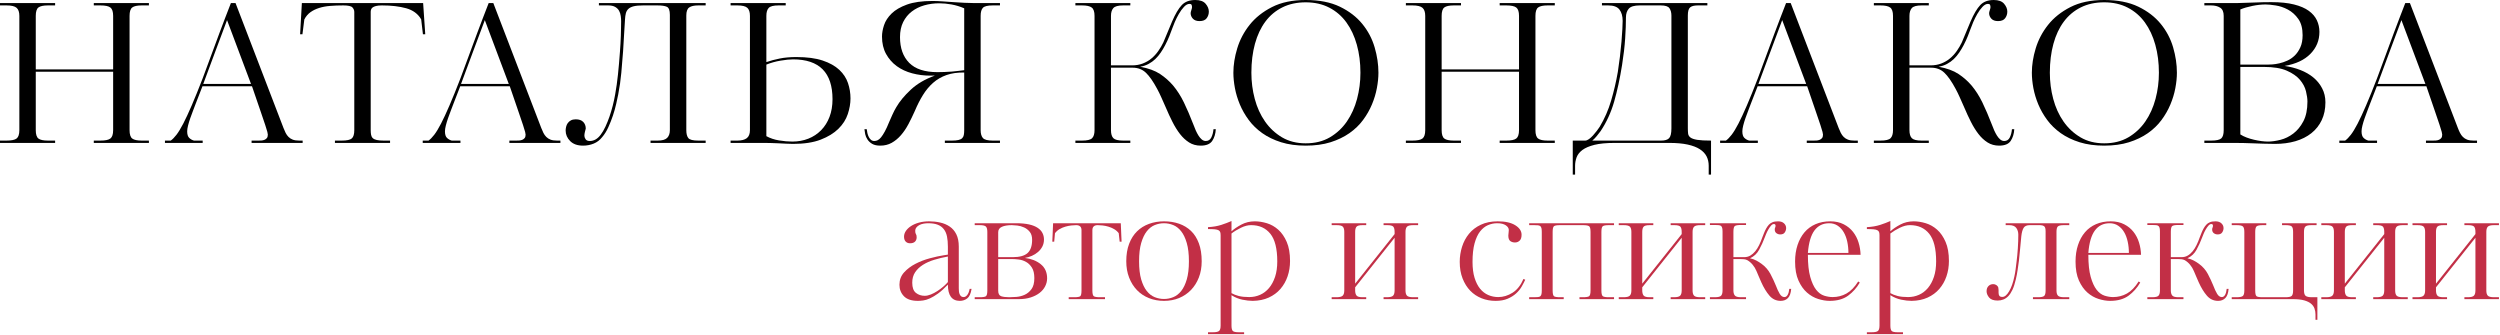 <?xml version="1.0" encoding="UTF-8"?> <svg xmlns="http://www.w3.org/2000/svg" width="1973" height="264" viewBox="0 0 1973 264" fill="none"><path d="M74.021 112.792V110.958H79.208C83.083 110.958 85.729 110.406 87.146 109.292C88.573 108.167 89.292 105.974 89.292 102.708V56.625H28.229V102.708C28.229 106.073 28.938 108.286 30.354 109.354C31.781 110.427 34.281 110.958 37.854 110.958H43.5V112.792H0V110.958H5.188C9.047 110.958 11.693 110.406 13.125 109.292C14.552 108.167 15.271 105.974 15.271 102.708V12.521C15.271 9.562 14.552 7.453 13.125 6.188C11.693 4.911 9.047 4.271 5.188 4.271H0V2.438H43.5V4.271H37.854C34.281 4.271 31.781 4.807 30.354 5.875C28.938 6.948 28.229 9.161 28.229 12.521V54.792H89.292V12.521C89.292 9.26 88.573 7.073 87.146 5.958C85.729 4.833 83.083 4.271 79.208 4.271H74.021V2.438H117.521V4.271H111.875C108.318 4.271 105.823 4.807 104.396 5.875C102.964 6.948 102.25 9.161 102.25 12.521V102.708C102.25 106.073 102.964 108.286 104.396 109.354C105.823 110.427 108.318 110.958 111.875 110.958H117.521V112.792H74.021Z" fill="black"></path><path d="M198.556 112.792V110.958H203.889C204.608 110.958 205.4 110.938 206.264 110.896C207.124 110.844 207.936 110.661 208.702 110.354C209.462 110.052 210.098 109.594 210.598 108.979C211.108 108.37 211.369 107.453 211.369 106.229C211.369 105.828 211.244 105.12 210.994 104.104C210.744 103.078 210.181 101.245 209.306 98.604C208.442 95.953 207.171 92.208 205.494 87.375C203.827 82.542 201.619 76.104 198.869 68.062H159.785L154.452 81.812C153.837 83.438 153.15 85.245 152.389 87.229C151.624 89.219 150.879 91.229 150.16 93.271C149.452 95.302 148.869 97.229 148.41 99.062C147.952 100.896 147.723 102.417 147.723 103.625C147.723 106.073 148.254 107.807 149.327 108.833C150.395 109.849 151.645 110.557 153.077 110.958H159.952V112.792H130.181V110.958H134.764C136.181 109.948 137.671 108.427 139.244 106.396C140.827 104.354 142.608 101.427 144.598 97.604C146.582 93.787 148.817 88.979 151.306 83.188C153.806 77.385 156.686 70.26 159.952 61.812L173.223 25.958C174.639 22.292 176.082 18.474 177.556 14.5C179.041 10.531 180.598 6.51 182.223 2.438H185.889L223.744 101.042C224.244 102.365 224.796 103.635 225.41 104.854C226.02 106.078 226.785 107.146 227.702 108.063C228.619 108.979 229.733 109.698 231.056 110.208C232.389 110.708 234.067 110.958 236.098 110.958H238.848V112.792H198.556ZM179.181 15.875C175.916 24.531 172.785 32.906 169.785 41C166.785 49.083 163.66 57.5 160.41 66.25H198.098L179.181 15.875Z" fill="black"></path><path d="M333.938 2.438L335.604 27.021H333.771L332.396 15.271C329.854 10.896 325.886 7.974 320.5 6.5C315.11 5.016 308.75 4.271 301.417 4.271C299.485 4.271 297.927 4.427 296.75 4.729C295.584 5.036 294.693 5.417 294.084 5.875C293.485 6.333 293.084 6.87 292.875 7.479C292.667 8.094 292.563 8.703 292.563 9.312V102.708C292.563 104.141 292.667 105.391 292.875 106.458C293.084 107.531 293.542 108.396 294.25 109.063C294.959 109.719 296 110.198 297.375 110.5C298.75 110.807 300.552 110.958 302.792 110.958H307.834V112.792H264.334V110.958H269.667C273.735 110.958 276.407 110.375 277.688 109.208C278.964 108.042 279.604 105.875 279.604 102.708V9.458C279.604 8.141 279.115 6.948 278.146 5.875C277.172 4.807 274.756 4.271 270.896 4.271C267.131 4.271 263.672 4.406 260.521 4.667C257.365 4.917 254.49 5.453 251.896 6.271C249.297 7.078 247.006 8.198 245.021 9.625C243.032 11.042 241.427 12.927 240.209 15.271V15.104L238.688 27.021H236.854L238.229 2.438H333.938Z" fill="black"></path><path d="M401.994 112.792V110.958H407.327C408.046 110.958 408.837 110.938 409.702 110.896C410.561 110.844 411.374 110.661 412.139 110.354C412.9 110.052 413.535 109.594 414.035 108.979C414.546 108.37 414.806 107.453 414.806 106.229C414.806 105.828 414.681 105.12 414.431 104.104C414.181 103.078 413.619 101.245 412.744 98.604C411.879 95.953 410.608 92.208 408.931 87.375C407.264 82.542 405.056 76.104 402.306 68.062H363.223L357.889 81.812C357.275 83.438 356.587 85.245 355.827 87.229C355.061 89.219 354.317 91.229 353.598 93.271C352.889 95.302 352.306 97.229 351.848 99.062C351.389 100.896 351.16 102.417 351.16 103.625C351.16 106.073 351.692 107.807 352.764 108.833C353.832 109.849 355.082 110.557 356.514 110.958H363.389V112.792H333.619V110.958H338.202C339.619 109.948 341.108 108.427 342.681 106.396C344.264 104.354 346.046 101.427 348.035 97.604C350.02 93.787 352.254 88.979 354.744 83.188C357.244 77.385 360.124 70.26 363.389 61.812L376.66 25.958C378.077 22.292 379.52 18.474 380.994 14.5C382.478 10.531 384.035 6.51 385.66 2.438H389.327L427.181 101.042C427.681 102.365 428.233 103.635 428.848 104.854C429.457 106.078 430.223 107.146 431.139 108.063C432.056 108.979 433.171 109.698 434.494 110.208C435.827 110.708 437.504 110.958 439.535 110.958H442.285V112.792H401.994ZM382.619 15.875C379.353 24.531 376.223 32.906 373.223 41C370.223 49.083 367.098 57.5 363.848 66.25H401.535L382.619 15.875Z" fill="black"></path><path d="M513.408 112.792V110.958H519.054C522.606 110.958 525.095 110.25 526.512 108.833C527.939 107.406 528.658 105.365 528.658 102.708V11.75C528.658 8.198 527.866 6.062 526.283 5.354C524.71 4.635 522.199 4.271 518.741 4.271H507.595C504.439 4.271 501.949 4.5 500.116 4.958C498.293 5.417 496.897 6.104 495.929 7.021C494.955 7.938 494.288 9.083 493.929 10.458C493.58 11.833 493.356 13.438 493.262 15.271C492.955 19.537 492.699 23.729 492.491 27.854C492.293 31.979 492.043 36.177 491.741 40.438C491.324 46.146 490.856 51.802 490.345 57.396C489.845 62.995 489.033 68.688 487.908 74.479C487.501 76.521 486.97 79.021 486.304 81.979C485.647 84.927 484.788 88 483.72 91.208C482.647 94.406 481.429 97.5 480.054 100.5C478.679 103.5 477.074 106.073 475.241 108.208C473.408 110.557 471.168 112.266 468.533 113.333C465.892 114.401 463.095 114.938 460.137 114.938C455.762 114.938 452.376 113.74 449.991 111.354C447.606 108.953 446.408 106.177 446.408 103.021C446.408 102.104 446.533 101.115 446.783 100.042C447.033 98.974 447.465 98.01 448.074 97.146C448.684 96.287 449.496 95.578 450.512 95.021C451.538 94.453 452.814 94.167 454.345 94.167C456.981 94.167 458.96 94.854 460.283 96.229C461.616 97.604 462.283 99.365 462.283 101.5C462.074 102.307 461.835 103.224 461.574 104.25C461.324 105.266 461.199 106.229 461.199 107.146C461.199 107.969 461.501 108.865 462.116 109.833C462.725 110.792 463.845 111.271 465.47 111.271C468.731 111.271 471.585 109.641 474.033 106.375C475.35 104.656 476.595 102.552 477.762 100.063C478.929 97.562 479.996 94.917 480.97 92.125C481.939 89.323 482.809 86.417 483.574 83.417C484.335 80.417 484.97 77.49 485.47 74.625C486.387 69.542 487.121 64.333 487.679 59C488.246 53.656 488.783 47.521 489.283 40.604C489.392 38.771 489.522 36.786 489.679 34.646C489.83 32.51 489.929 30.375 489.97 28.25C490.022 26.115 490.074 24.031 490.116 22C490.168 19.958 490.199 18.177 490.199 16.646C490.199 15.427 490.095 14.078 489.887 12.604C489.689 11.12 489.262 9.766 488.595 8.542C487.939 7.323 486.929 6.307 485.554 5.5C484.179 4.682 482.314 4.271 479.97 4.271H472.658V2.438H556.908V4.271H551.095C547.845 4.271 545.455 4.807 543.929 5.875C542.397 6.948 541.637 9.057 541.637 12.208V102.708C541.637 105.573 542.168 107.661 543.241 108.979C544.309 110.302 546.929 110.958 551.095 110.958H556.908V112.792H513.408Z" fill="black"></path><path d="M604.814 49C608.074 47.875 611.611 46.932 615.418 46.167C619.236 45.406 623.59 45.021 628.48 45.021C636.824 45.021 643.741 45.938 649.23 47.771C654.73 49.604 659.105 52.052 662.355 55.104C665.616 58.161 667.907 61.646 669.23 65.562C670.548 69.479 671.209 73.521 671.209 77.688C671.209 81.662 670.491 85.787 669.064 90.062C667.647 94.328 665.178 98.188 661.668 101.646C658.152 105.104 653.491 107.958 647.689 110.208C641.897 112.448 634.626 113.563 625.876 113.563C624.251 113.563 622.418 113.505 620.376 113.396C618.345 113.297 616.262 113.193 614.126 113.083C611.986 112.984 609.897 112.906 607.855 112.854C605.824 112.813 604.001 112.792 602.376 112.792H576.584V110.958H581.918C585.178 110.958 587.652 110.328 589.334 109.063C591.012 107.786 591.855 105.667 591.855 102.708V12.521C591.855 9.562 591.168 7.453 589.793 6.188C588.418 4.911 585.793 4.271 581.918 4.271H576.584V2.438H620.084V4.271H614.439C610.465 4.271 607.866 4.938 606.647 6.271C605.423 7.594 604.814 9.677 604.814 12.521V49ZM657.022 78.292C657.022 57.333 646.637 46.854 625.876 46.854C623.236 46.854 619.959 47.188 616.043 47.854C612.126 48.51 608.381 49.552 604.814 50.979V107.458C607.772 109.083 611.105 110.203 614.814 110.813C618.532 111.427 622.022 111.729 625.272 111.729C629.855 111.729 634.074 110.969 637.939 109.438C641.798 107.911 645.152 105.698 648.001 102.792C650.861 99.891 653.074 96.385 654.647 92.271C656.23 88.146 657.022 83.49 657.022 78.292Z" fill="black"></path><path d="M745.681 112.792V110.959H751.181C753.317 110.959 755.046 110.808 756.369 110.501C757.687 110.199 758.681 109.719 759.348 109.063C760.015 108.396 760.442 107.558 760.64 106.542C760.848 105.516 760.952 104.24 760.952 102.709V57.23C755.66 57.136 750.999 57.803 746.973 59.23C742.957 60.647 739.421 62.704 736.369 65.397C733.327 68.094 730.66 71.303 728.369 75.022C726.077 78.73 723.963 82.876 722.035 87.459C720.41 91.126 718.702 94.641 716.91 98.001C715.129 101.35 713.145 104.271 710.952 106.771C708.77 109.261 706.353 111.245 703.702 112.73C701.062 114.199 698.062 114.938 694.702 114.938C692.062 114.938 689.952 114.48 688.369 113.563C686.796 112.646 685.556 111.501 684.64 110.126C683.723 108.751 683.108 107.329 682.806 105.855C682.499 104.37 682.296 103.074 682.202 101.959H684.035C684.129 102.975 684.306 104.016 684.556 105.084C684.806 106.157 685.16 107.146 685.619 108.063C686.077 108.98 686.66 109.745 687.369 110.355C688.088 110.969 688.957 111.271 689.973 111.271C690.89 111.271 691.775 111.074 692.64 110.667C693.515 110.251 694.41 109.49 695.327 108.376C696.244 107.251 697.228 105.725 698.285 103.792C699.353 101.865 700.499 99.37 701.723 96.313C702.442 94.688 703.285 92.787 704.244 90.605C705.213 88.412 706.254 86.397 707.369 84.563C710.02 79.98 713.838 75.376 718.827 70.751C723.812 66.115 730.119 62.428 737.744 59.688H734.244C729.254 59.688 724.473 59.079 719.89 57.855C715.306 56.636 711.254 54.751 707.744 52.209C704.244 49.657 701.421 46.449 699.285 42.584C697.145 38.725 696.077 34.147 696.077 28.855C696.077 26.105 696.608 23.105 697.681 19.855C698.749 16.594 700.733 13.537 703.64 10.688C706.541 7.844 710.582 5.48 715.765 3.605C720.957 1.719 727.671 0.771 735.91 0.771C738.353 0.771 740.999 0.876 743.848 1.084C746.692 1.282 749.588 1.48 752.535 1.688C755.494 1.886 758.395 2.058 761.244 2.209C764.103 2.365 766.749 2.438 769.181 2.438H789.181V4.271H783.535C779.463 4.271 776.848 4.912 775.681 6.188C774.515 7.454 773.931 9.563 773.931 12.521V102.709C773.931 105.459 774.515 107.521 775.681 108.896C776.848 110.271 779.463 110.959 783.535 110.959H789.181V112.792H745.681ZM760.952 6.563C757.687 5.146 754.353 4.136 750.952 3.521C747.546 2.912 744.317 2.605 741.265 2.605C737.082 2.605 733.14 3.141 729.431 4.209C725.723 5.266 722.437 6.891 719.577 9.084C716.728 11.266 714.463 14.037 712.785 17.396C711.119 20.761 710.285 24.73 710.285 29.313C710.285 37.954 712.702 44.719 717.535 49.605C722.369 54.495 729.817 56.938 739.89 56.938C743.348 56.938 747.16 56.787 751.327 56.48C752.963 56.272 754.671 56.094 756.452 55.938C758.228 55.787 759.728 55.605 760.952 55.397V6.563Z" fill="black"></path><path d="M919.512 35.708C918.497 37.656 917.351 39.573 916.075 41.458C914.809 43.333 913.387 45.036 911.804 46.562C910.231 48.078 908.455 49.37 906.471 50.438C904.481 51.51 902.267 52.25 899.825 52.667C906.335 53.875 911.554 55.781 915.471 58.375C919.387 60.974 922.825 64 925.783 67.458C929.033 71.333 931.877 75.792 934.325 80.833C936.767 85.865 939.309 91.787 941.95 98.604C942.46 100.021 943.043 101.474 943.7 102.958C944.366 104.432 945.08 105.781 945.846 107C946.606 108.224 947.471 109.245 948.429 110.063C949.398 110.87 950.45 111.271 951.575 111.271C953.601 111.271 955.075 110.333 955.991 108.458C956.908 106.573 957.471 104.406 957.679 101.958H959.512C959.304 105.625 958.356 108.708 956.679 111.208C954.997 113.693 951.971 114.938 947.596 114.938C944.137 114.938 941.08 114.094 938.429 112.417C935.788 110.74 933.398 108.521 931.262 105.771C929.137 103.021 927.158 99.844 925.325 96.229C923.491 92.62 921.762 88.885 920.137 85.021C918.705 81.76 917.476 78.99 916.45 76.708C915.434 74.417 914.372 72.25 913.262 70.208C910.106 64.307 907.127 60.036 904.325 57.396C901.533 54.745 898.043 53.417 893.866 53.417H876.783V102.708C876.783 105.667 877.413 107.786 878.679 109.063C879.955 110.328 882.533 110.958 886.408 110.958H892.054V112.792H848.7V110.958H853.887C857.955 110.958 860.622 110.328 861.887 109.063C863.163 107.786 863.804 105.667 863.804 102.708V12.521C863.804 9.26 863.064 7.073 861.596 5.958C860.122 4.833 857.554 4.271 853.887 4.271H848.7V2.438H892.054V4.271H886.408C882.434 4.271 879.835 4.99 878.616 6.417C877.392 7.833 876.783 9.87 876.783 12.521V51.583H893.575C896.517 51.583 899.262 51.104 901.804 50.146C904.356 49.177 906.648 47.849 908.679 46.167C910.721 44.49 912.523 42.531 914.096 40.292C915.679 38.057 917.023 35.766 918.137 33.417L925.012 16.938C927.554 11.037 930.096 6.74 932.637 4.042C935.179 1.349 938.741 0 943.325 0C947.085 0 949.809 0.995 951.491 2.979C953.168 4.969 954.012 7.031 954.012 9.167C954.012 11.099 953.45 12.828 952.325 14.354C951.21 15.885 949.33 16.646 946.679 16.646C944.346 16.646 942.585 16.01 941.408 14.729C940.241 13.453 939.658 12 939.658 10.375C939.658 9.875 939.835 9.094 940.2 8.021C940.559 6.953 940.741 6.161 940.741 5.646C940.741 4.844 940.606 4.208 940.346 3.75C940.096 3.292 939.559 3.062 938.741 3.062C937.325 3.062 935.872 3.854 934.387 5.438C932.913 7.01 931.564 8.865 930.346 11C929.122 13.125 928.054 15.26 927.137 17.396C926.231 19.537 925.575 21.219 925.158 22.438C924.543 24.177 923.783 26.188 922.866 28.479C921.96 30.76 920.846 33.167 919.512 35.708Z" fill="black"></path><path d="M1087.86 57.396C1087.86 61.161 1087.45 65.203 1086.63 69.521C1085.83 73.844 1084.53 78.141 1082.74 82.417C1080.96 86.698 1078.62 90.792 1075.72 94.708C1072.83 98.625 1069.24 102.083 1064.97 105.083C1060.68 108.083 1055.7 110.479 1050.01 112.271C1044.31 114.047 1037.8 114.938 1030.47 114.938C1023.24 114.938 1016.78 114.047 1011.09 112.271C1005.39 110.479 1000.43 108.083 996.195 105.083C991.971 102.083 988.408 98.625 985.507 94.708C982.617 90.792 980.278 86.698 978.486 82.417C976.705 78.141 975.408 73.844 974.591 69.521C973.783 65.203 973.382 61.161 973.382 57.396C973.382 51.286 974.393 44.875 976.424 38.167C978.466 31.448 981.721 25.266 986.195 19.625C990.679 13.974 996.559 9.292 1003.84 5.583C1011.12 1.865 1019.99 0 1030.47 0C1041.14 0 1050.12 1.76 1057.4 5.271C1064.68 8.786 1070.58 13.312 1075.11 18.854C1079.64 24.396 1082.89 30.578 1084.88 37.396C1086.87 44.219 1087.86 50.885 1087.86 57.396ZM1073.65 57.396C1073.65 49.453 1072.71 42.099 1070.82 35.333C1068.94 28.573 1066.2 22.698 1062.59 17.708C1058.98 12.724 1054.48 8.833 1049.09 6.042C1043.7 3.24 1037.49 1.833 1030.47 1.833C1023.55 1.833 1017.41 3.161 1012.07 5.812C1006.74 8.453 1002.26 12.188 998.653 17.021C995.039 21.854 992.289 27.708 990.403 34.583C988.528 41.448 987.591 49.052 987.591 57.396C987.591 64.51 988.476 71.396 990.257 78.062C992.033 84.729 994.726 90.662 998.341 95.854C1001.95 101.036 1006.42 105.208 1011.76 108.375C1017.1 111.531 1023.34 113.104 1030.47 113.104C1037.8 113.104 1044.16 111.531 1049.55 108.375C1054.93 105.208 1059.41 101.036 1062.97 95.854C1066.53 90.662 1069.21 84.729 1070.99 78.062C1072.76 71.396 1073.65 64.51 1073.65 57.396Z" fill="black"></path><path d="M1183.54 112.792V110.958H1188.73C1192.6 110.958 1195.25 110.406 1196.67 109.292C1198.09 108.167 1198.81 105.974 1198.81 102.708V56.625H1137.75V102.708C1137.75 106.073 1138.46 108.286 1139.88 109.354C1141.3 110.427 1143.8 110.958 1147.38 110.958H1153.02V112.792H1109.52V110.958H1114.71C1118.57 110.958 1121.21 110.406 1122.65 109.292C1124.07 108.167 1124.79 105.974 1124.79 102.708V12.521C1124.79 9.562 1124.07 7.453 1122.65 6.188C1121.21 4.911 1118.57 4.271 1114.71 4.271H1109.52V2.438H1153.02V4.271H1147.38C1143.8 4.271 1141.3 4.807 1139.88 5.875C1138.46 6.948 1137.75 9.161 1137.75 12.521V54.792H1198.81V12.521C1198.81 9.26 1198.09 7.073 1196.67 5.958C1195.25 4.833 1192.6 4.271 1188.73 4.271H1183.54V2.438H1227.04V4.271H1221.4C1217.84 4.271 1215.34 4.807 1213.92 5.875C1212.48 6.948 1211.77 9.161 1211.77 12.521V102.708C1211.77 106.073 1212.48 108.286 1213.92 109.354C1215.34 110.427 1217.84 110.958 1221.4 110.958H1227.04V112.792H1183.54Z" fill="black"></path><path d="M1348.51 137.813V130.792C1348.51 128.052 1347.95 125.589 1346.83 123.396C1345.71 121.214 1343.94 119.333 1341.49 117.75C1339.06 116.177 1335.86 114.958 1331.89 114.083C1327.92 113.219 1323.08 112.792 1317.39 112.792H1274.35C1267.73 112.792 1262.39 113.297 1258.33 114.313C1254.25 115.339 1251.1 116.688 1248.85 118.354C1246.61 120.031 1245.08 121.964 1244.26 124.146C1243.46 126.339 1243.06 128.552 1243.06 130.792V137.813H1241.22V110.958H1250.99C1251.91 110.958 1252.9 110.578 1253.97 109.813C1255.04 109.052 1256.11 108.083 1257.18 106.917C1258.25 105.75 1259.24 104.557 1260.16 103.333C1261.08 102.115 1261.84 101.042 1262.45 100.125C1266.31 93.708 1269.33 86.792 1271.51 79.375C1273.71 71.948 1275.46 64.412 1276.79 56.771C1277.39 52.911 1277.95 48.896 1278.45 44.729C1278.96 40.552 1279.37 36.604 1279.68 32.896C1279.98 29.177 1280.21 25.87 1280.37 22.979C1280.52 20.078 1280.6 17.912 1280.6 16.479C1280.6 12.719 1279.75 9.745 1278.08 7.562C1276.41 5.37 1273.44 4.271 1269.16 4.271H1264.26V2.438H1347.45V4.271H1339.97C1337.12 4.271 1335.09 4.786 1333.87 5.812C1332.64 6.828 1332.04 8.958 1332.04 12.208V101.188C1332.04 102.813 1332.11 104.24 1332.26 105.458C1332.42 106.682 1333.02 107.703 1334.1 108.521C1335.17 109.328 1336.94 109.938 1339.43 110.354C1341.93 110.76 1345.57 110.958 1350.35 110.958V137.813H1348.51ZM1319.08 12.354C1319.08 9.927 1318.56 7.974 1317.54 6.5C1316.52 5.016 1314.23 4.271 1310.68 4.271H1294.18C1289.81 4.271 1286.88 5.141 1285.41 6.875C1283.94 8.599 1283.2 10.885 1283.2 13.729C1283.2 18.521 1282.99 24.073 1282.58 30.375C1282.17 36.682 1281.36 43.656 1280.14 51.292C1278.42 62.073 1276.33 71.708 1273.89 80.208C1271.44 88.708 1267.88 96.469 1263.2 103.479C1262.39 104.604 1261.38 105.906 1260.16 107.375C1258.94 108.849 1257.76 110.042 1256.64 110.958H1310.97C1313.93 110.958 1316.02 110.328 1317.24 109.063C1318.46 107.786 1319.08 105.219 1319.08 101.354V12.354Z" fill="black"></path><path d="M1425.9 112.792V110.958H1431.23C1431.95 110.958 1432.74 110.938 1433.61 110.896C1434.46 110.844 1435.28 110.661 1436.04 110.354C1436.8 110.052 1437.44 109.594 1437.94 108.979C1438.45 108.37 1438.71 107.453 1438.71 106.229C1438.71 105.828 1438.58 105.12 1438.33 104.104C1438.08 103.078 1437.52 101.245 1436.65 98.604C1435.78 95.953 1434.51 92.208 1432.83 87.375C1431.17 82.542 1428.96 76.104 1426.21 68.062H1387.13L1381.79 81.812C1381.18 83.438 1380.49 85.245 1379.73 87.229C1378.96 89.219 1378.22 91.229 1377.5 93.271C1376.79 95.302 1376.21 97.229 1375.75 99.062C1375.29 100.896 1375.06 102.417 1375.06 103.625C1375.06 106.073 1375.59 107.807 1376.67 108.833C1377.74 109.849 1378.99 110.557 1380.42 110.958H1387.29V112.792H1357.52V110.958H1362.11C1363.52 109.948 1365.01 108.427 1366.58 106.396C1368.17 104.354 1369.95 101.427 1371.94 97.604C1373.92 93.787 1376.16 88.979 1378.65 83.188C1381.15 77.385 1384.03 70.26 1387.29 61.812L1400.56 25.958C1401.98 22.292 1403.42 18.474 1404.9 14.5C1406.38 10.531 1407.94 6.51 1409.56 2.438H1413.23L1451.08 101.042C1451.58 102.365 1452.14 103.635 1452.75 104.854C1453.36 106.078 1454.13 107.146 1455.04 108.063C1455.96 108.979 1457.07 109.698 1458.4 110.208C1459.73 110.708 1461.41 110.958 1463.44 110.958H1466.19V112.792H1425.9ZM1406.52 15.875C1403.26 24.531 1400.13 32.906 1397.13 41C1394.13 49.083 1391 57.5 1387.75 66.25H1425.44L1406.52 15.875Z" fill="black"></path><path d="M1549.67 35.708C1548.65 37.656 1547.5 39.573 1546.23 41.458C1544.96 43.333 1543.54 45.036 1541.96 46.562C1540.38 48.078 1538.61 49.37 1536.62 50.438C1534.63 51.51 1532.42 52.25 1529.98 52.667C1536.49 53.875 1541.71 55.781 1545.62 58.375C1549.54 60.974 1552.98 64 1555.94 67.458C1559.19 71.333 1562.03 75.792 1564.48 80.833C1566.92 85.865 1569.46 91.787 1572.1 98.604C1572.61 100.021 1573.2 101.474 1573.85 102.958C1574.52 104.432 1575.23 105.781 1576 107C1576.76 108.224 1577.62 109.245 1578.58 110.063C1579.55 110.87 1580.6 111.271 1581.73 111.271C1583.75 111.271 1585.23 110.333 1586.14 108.458C1587.06 106.573 1587.62 104.406 1587.83 101.958H1589.67C1589.46 105.625 1588.51 108.708 1586.83 111.208C1585.15 113.693 1582.12 114.938 1577.75 114.938C1574.29 114.938 1571.23 114.094 1568.58 112.417C1565.94 110.74 1563.55 108.521 1561.42 105.771C1559.29 103.021 1557.31 99.844 1555.48 96.229C1553.64 92.62 1551.92 88.885 1550.29 85.021C1548.86 81.76 1547.63 78.99 1546.6 76.708C1545.59 74.417 1544.52 72.25 1543.42 70.208C1540.26 64.307 1537.28 60.036 1534.48 57.396C1531.69 54.745 1528.2 53.417 1524.02 53.417H1506.94V102.708C1506.94 105.667 1507.57 107.786 1508.83 109.063C1510.11 110.328 1512.69 110.958 1516.56 110.958H1522.21V112.792H1478.85V110.958H1484.04C1488.11 110.958 1490.77 110.328 1492.04 109.063C1493.32 107.786 1493.96 105.667 1493.96 102.708V12.521C1493.96 9.26 1493.22 7.073 1491.75 5.958C1490.27 4.833 1487.71 4.271 1484.04 4.271H1478.85V2.438H1522.21V4.271H1516.56C1512.59 4.271 1509.99 4.99 1508.77 6.417C1507.55 7.833 1506.94 9.87 1506.94 12.521V51.583H1523.73C1526.67 51.583 1529.42 51.104 1531.96 50.146C1534.51 49.177 1536.8 47.849 1538.83 46.167C1540.87 44.49 1542.68 42.531 1544.25 40.292C1545.83 38.057 1547.18 35.766 1548.29 33.417L1555.17 16.938C1557.71 11.037 1560.25 6.74 1562.79 4.042C1565.33 1.349 1568.89 0 1573.48 0C1577.24 0 1579.96 0.995 1581.64 2.979C1583.32 4.969 1584.17 7.031 1584.17 9.167C1584.17 11.099 1583.6 12.828 1582.48 14.354C1581.36 15.885 1579.48 16.646 1576.83 16.646C1574.5 16.646 1572.74 16.01 1571.56 14.729C1570.39 13.453 1569.81 12 1569.81 10.375C1569.81 9.875 1569.99 9.094 1570.35 8.021C1570.71 6.953 1570.89 6.161 1570.89 5.646C1570.89 4.844 1570.76 4.208 1570.5 3.75C1570.25 3.292 1569.71 3.062 1568.89 3.062C1567.48 3.062 1566.02 3.854 1564.54 5.438C1563.07 7.01 1561.72 8.865 1560.5 11C1559.27 13.125 1558.21 15.26 1557.29 17.396C1556.38 19.537 1555.73 21.219 1555.31 22.438C1554.7 24.177 1553.94 26.188 1553.02 28.479C1552.11 30.76 1551 33.167 1549.67 35.708Z" fill="black"></path><path d="M1718.01 57.396C1718.01 61.161 1717.6 65.203 1716.79 69.521C1715.98 73.844 1714.68 78.141 1712.89 82.417C1711.11 86.698 1708.77 90.792 1705.87 94.708C1702.98 98.625 1699.39 102.083 1695.12 105.083C1690.84 108.083 1685.85 110.479 1680.16 112.271C1674.46 114.047 1667.95 114.938 1660.62 114.938C1653.39 114.938 1646.94 114.047 1641.24 112.271C1635.55 110.479 1630.58 108.083 1626.35 105.083C1622.12 102.083 1618.56 98.625 1615.66 94.708C1612.77 90.792 1610.43 86.698 1608.64 82.417C1606.86 78.141 1605.56 73.844 1604.74 69.521C1603.94 65.203 1603.54 61.161 1603.54 57.396C1603.54 51.286 1604.55 44.875 1606.58 38.167C1608.62 31.448 1611.87 25.266 1616.35 19.625C1620.83 13.974 1626.71 9.292 1633.99 5.583C1641.27 1.865 1650.14 0 1660.62 0C1671.3 0 1680.27 1.76 1687.56 5.271C1694.83 8.786 1700.73 13.312 1705.26 18.854C1709.79 24.396 1713.05 30.578 1715.04 37.396C1717.02 44.219 1718.01 50.885 1718.01 57.396ZM1703.81 57.396C1703.81 49.453 1702.86 42.099 1700.97 35.333C1699.1 28.573 1696.35 22.698 1692.74 17.708C1689.13 12.724 1684.63 8.833 1679.24 6.042C1673.85 3.24 1667.64 1.833 1660.62 1.833C1653.7 1.833 1647.57 3.161 1642.22 5.812C1636.89 8.453 1632.42 12.188 1628.81 17.021C1625.19 21.854 1622.44 27.708 1620.56 34.583C1618.68 41.448 1617.74 49.052 1617.74 57.396C1617.74 64.51 1618.63 71.396 1620.41 78.062C1622.19 84.729 1624.88 90.662 1628.49 95.854C1632.1 101.036 1636.58 105.208 1641.91 108.375C1647.25 111.531 1653.49 113.104 1660.62 113.104C1667.95 113.104 1674.31 111.531 1679.7 108.375C1685.09 105.208 1689.56 101.036 1693.12 95.854C1696.69 90.662 1699.36 84.729 1701.14 78.062C1702.92 71.396 1703.81 64.51 1703.81 57.396Z" fill="black"></path><path d="M1817.22 27.771C1817.22 22.385 1816.07 18.094 1813.78 14.896C1811.49 11.688 1808.76 9.245 1805.61 7.562C1802.46 5.885 1799.23 4.792 1795.92 4.292C1792.62 3.781 1789.99 3.521 1788.05 3.521C1784.8 3.521 1781.31 3.906 1777.59 4.667C1773.88 5.417 1770.71 6.354 1768.07 7.479V50.979H1789.88C1790.6 50.979 1791.78 50.932 1793.4 50.833C1795.03 50.724 1796.85 50.438 1798.88 49.979C1800.92 49.521 1803.01 48.812 1805.15 47.854C1807.29 46.885 1809.25 45.536 1811.03 43.812C1812.8 42.078 1814.28 39.911 1815.44 37.312C1816.62 34.719 1817.22 31.537 1817.22 27.771ZM1821.03 80.125C1821.03 77.891 1820.64 75.198 1819.88 72.042C1819.12 68.891 1817.54 65.891 1815.15 63.042C1812.76 60.198 1809.3 57.781 1804.78 55.792C1800.25 53.807 1794.16 52.812 1786.53 52.812H1768.07V106.083C1769.49 107 1771.13 107.813 1773.01 108.521C1774.89 109.229 1776.83 109.813 1778.82 110.271C1780.8 110.729 1782.76 111.094 1784.69 111.354C1786.62 111.604 1788.35 111.729 1789.88 111.729C1792.84 111.729 1796.12 111.271 1799.74 110.354C1803.35 109.438 1806.73 107.786 1809.88 105.396C1813.03 103.01 1815.68 99.781 1817.82 95.708C1819.96 91.625 1821.03 86.432 1821.03 80.125ZM1754.94 12.521C1754.94 9.37 1754 7.208 1752.11 6.042C1750.24 4.865 1747.87 4.271 1745.01 4.271H1739.67V2.438H1765.15C1769.43 2.344 1773.93 2.198 1778.65 2C1783.39 1.792 1788 1.688 1792.49 1.688C1799.61 1.688 1805.59 2.302 1810.42 3.521C1815.26 4.729 1819.14 6.406 1822.09 8.542C1825.03 10.682 1827.16 13.177 1828.49 16.021C1829.82 18.87 1830.49 21.927 1830.49 25.188C1830.49 31.896 1828.12 37.667 1823.38 42.5C1818.66 47.333 1811.87 50.516 1803.01 52.042C1807.38 52.656 1811.53 53.724 1815.44 55.25C1819.36 56.781 1822.77 58.74 1825.67 61.125C1828.57 63.516 1830.89 66.365 1832.61 69.667C1834.35 72.974 1835.22 76.667 1835.22 80.75C1835.22 86.031 1834.25 90.708 1832.32 94.792C1830.39 98.865 1827.66 102.302 1824.15 105.104C1820.64 107.896 1816.43 110.01 1811.55 111.438C1806.67 112.854 1801.28 113.563 1795.38 113.563C1792.02 113.563 1788.97 113.505 1786.22 113.396C1783.48 113.297 1780.74 113.198 1777.99 113.104C1775.33 112.99 1772.68 112.906 1770.03 112.854C1767.39 112.813 1764.6 112.792 1761.65 112.792H1739.67V110.958H1745.01C1749.07 110.958 1751.75 110.375 1753.03 109.208C1754.3 108.042 1754.94 105.875 1754.94 102.708V12.521Z" fill="black"></path><path d="M1914.57 112.792V110.958H1919.91C1920.63 110.958 1921.42 110.938 1922.28 110.896C1923.14 110.844 1923.95 110.661 1924.72 110.354C1925.48 110.052 1926.12 109.594 1926.62 108.979C1927.13 108.37 1927.39 107.453 1927.39 106.229C1927.39 105.828 1927.26 105.12 1927.01 104.104C1926.76 103.078 1926.2 101.245 1925.32 98.604C1924.46 95.953 1923.19 92.208 1921.51 87.375C1919.85 82.542 1917.64 76.104 1914.89 68.062H1875.8L1870.47 81.812C1869.86 83.438 1869.17 85.245 1868.41 87.229C1867.64 89.219 1866.9 91.229 1866.18 93.271C1865.47 95.302 1864.89 97.229 1864.43 99.062C1863.97 100.896 1863.74 102.417 1863.74 103.625C1863.74 106.073 1864.27 107.807 1865.35 108.833C1866.41 109.849 1867.66 110.557 1869.1 110.958H1875.97V112.792H1846.2V110.958H1850.78C1852.2 109.948 1853.69 108.427 1855.26 106.396C1856.85 104.354 1858.63 101.427 1860.62 97.604C1862.6 93.787 1864.83 88.979 1867.32 83.188C1869.82 77.385 1872.7 70.26 1875.97 61.812L1889.24 25.958C1890.66 22.292 1892.1 18.474 1893.57 14.5C1895.06 10.531 1896.62 6.51 1898.24 2.438H1901.91L1939.76 101.042C1940.26 102.365 1940.81 103.635 1941.43 104.854C1942.04 106.078 1942.8 107.146 1943.72 108.063C1944.64 108.979 1945.75 109.698 1947.07 110.208C1948.41 110.708 1950.08 110.958 1952.12 110.958H1954.87V112.792H1914.57ZM1895.2 15.875C1891.93 24.531 1888.8 32.906 1885.8 41C1882.8 49.083 1879.68 57.5 1876.43 66.25H1914.12L1895.2 15.875Z" fill="black"></path><path d="M760.528 234.449C761.528 234.449 762.455 233.917 763.32 232.844C764.195 231.761 764.841 230.136 765.257 227.969H766.757C766.174 231.709 765.028 234.219 763.32 235.511C761.622 236.803 759.7 237.449 757.549 237.449C751.226 237.449 748.07 233.173 748.07 224.615C745.247 227.605 742.659 229.949 740.299 231.657C737.935 233.355 735.778 234.636 733.82 235.511C731.872 236.386 730.112 236.928 728.528 237.136C726.945 237.344 725.575 237.449 724.424 237.449C719.435 237.449 715.757 236.225 713.382 233.782C711.018 231.324 709.841 228.313 709.841 224.74C709.841 220.923 711.06 217.667 713.507 214.969C715.966 212.277 718.955 210.021 722.487 208.199C726.013 206.365 729.81 204.907 733.882 203.824C737.95 202.74 741.601 201.949 744.841 201.449L748.07 200.949V194.615C748.07 191.615 747.841 188.98 747.382 186.699C746.935 184.423 746.112 182.501 744.903 180.928C743.695 179.344 742.091 178.157 740.091 177.365C738.101 176.574 735.575 176.178 732.507 176.178C731.351 176.178 730.174 176.282 728.966 176.49C727.757 176.699 726.653 177.053 725.653 177.553C724.664 178.053 723.862 178.699 723.237 179.49C722.612 180.271 722.299 181.199 722.299 182.282C722.299 183.449 722.487 184.282 722.862 184.782C723.237 185.271 723.424 186.094 723.424 187.261C723.424 188.678 722.987 189.824 722.112 190.699C721.237 191.563 719.929 191.99 718.195 191.99C716.778 191.99 715.632 191.542 714.757 190.636C713.893 189.719 713.466 188.428 713.466 186.761C713.466 185.193 713.955 183.678 714.945 182.219C715.945 180.761 717.31 179.48 719.049 178.365C720.799 177.24 722.872 176.344 725.278 175.678C727.695 175.011 730.351 174.678 733.257 174.678C736.242 174.678 739.143 174.99 741.966 175.615C744.799 176.24 747.31 177.303 749.507 178.803C751.716 180.292 753.455 182.324 754.737 184.907C756.028 187.48 756.674 190.714 756.674 194.615V227.615C756.674 228.438 756.716 229.24 756.799 230.032C756.882 230.824 757.07 231.553 757.362 232.219C757.653 232.886 758.039 233.428 758.528 233.844C759.028 234.251 759.695 234.449 760.528 234.449ZM748.07 202.449C744.33 203.115 740.763 203.969 737.362 205.011C733.955 206.042 730.971 207.365 728.403 208.99C725.83 210.615 723.778 212.568 722.237 214.844C720.705 217.126 719.945 219.881 719.945 223.115C719.945 226.938 720.914 229.615 722.862 231.157C724.82 232.688 727.122 233.449 729.778 233.449C731.263 233.449 732.872 233.105 734.612 232.407C736.362 231.699 738.07 230.803 739.737 229.719C741.403 228.636 742.955 227.48 744.403 226.24C745.862 224.99 747.08 223.782 748.07 222.615V202.449Z" fill="#C22F46"></path><path d="M823.905 189.011C823.905 191.084 823.467 192.949 822.592 194.615C821.717 196.271 820.572 197.699 819.155 198.907C817.749 200.115 816.155 201.115 814.363 201.907C812.582 202.688 810.738 203.24 808.822 203.574C813.806 204.157 817.978 205.798 821.342 208.49C824.702 211.188 826.384 214.902 826.384 219.636C826.384 221.792 825.884 223.865 824.884 225.865C823.895 227.855 822.447 229.594 820.53 231.094C818.624 232.594 816.28 233.803 813.488 234.719C810.707 235.626 807.577 236.074 804.092 236.074H769.238V234.574H773.217C775.702 234.574 777.322 234.313 778.072 233.782C778.822 233.24 779.197 231.719 779.197 229.219V183.032C779.197 180.949 778.822 179.542 778.072 178.803C777.322 178.053 775.702 177.678 773.217 177.678H769.238V176.178H801.988C805.973 176.178 809.353 176.49 812.134 177.115C814.91 177.74 817.165 178.636 818.905 179.803C820.655 180.959 821.926 182.324 822.717 183.907C823.509 185.48 823.905 187.178 823.905 189.011ZM814.551 189.261C814.551 186.594 813.926 184.501 812.676 182.969C811.436 181.428 809.947 180.271 808.197 179.49C806.457 178.699 804.676 178.199 802.842 177.99C801.02 177.782 799.572 177.678 798.488 177.678C795.249 177.678 792.655 178.115 790.697 178.99C788.749 179.855 787.78 181.282 787.78 183.282V202.949H799.363C804.681 202.949 808.54 201.876 810.947 199.719C813.348 197.553 814.551 194.068 814.551 189.261ZM816.301 219.511C816.301 215.943 815.655 213.167 814.363 211.178C813.082 209.178 811.551 207.688 809.759 206.699C807.978 205.699 806.092 205.074 804.092 204.824C802.103 204.574 800.363 204.449 798.863 204.449H787.78V229.344C787.78 231.761 788.561 233.24 790.134 233.782C791.717 234.313 793.884 234.574 796.634 234.574C798.035 234.574 799.853 234.49 802.092 234.324C804.342 234.157 806.52 233.605 808.634 232.657C810.759 231.699 812.561 230.209 814.051 228.178C815.551 226.136 816.301 223.251 816.301 219.511Z" fill="#C22F46"></path><path d="M862.106 229.219C862.106 231.719 862.481 233.24 863.231 233.782C863.981 234.313 865.596 234.574 868.085 234.574H872.064V236.074H843.418V234.574H847.793C850.278 234.574 851.856 234.313 852.523 233.782C853.189 233.24 853.523 231.719 853.523 229.219V181.657C853.523 179.006 852.106 177.678 849.273 177.678C848.2 177.678 846.918 177.761 845.418 177.928C843.929 178.094 842.398 178.407 840.814 178.865C839.231 179.313 837.71 179.949 836.252 180.782C834.804 181.615 833.585 182.699 832.585 184.032L831.981 190.74H830.481L831.106 176.178H884.523L885.148 190.74H883.648L882.898 184.032C881.898 182.699 880.668 181.615 879.21 180.782C877.762 179.949 876.273 179.313 874.731 178.865C873.2 178.407 871.689 178.094 870.189 177.928C868.7 177.761 867.418 177.678 866.335 177.678C863.512 177.678 862.106 179.006 862.106 181.657V229.219Z" fill="#C22F46"></path><path d="M948.376 206.199C948.376 210.923 947.626 215.193 946.126 219.011C944.636 222.834 942.569 226.115 939.917 228.865C937.261 231.605 934.131 233.719 930.522 235.219C926.907 236.704 922.944 237.449 918.626 237.449C914.386 237.449 910.444 236.725 906.792 235.282C903.136 233.824 899.985 231.73 897.334 228.99C894.678 226.24 892.605 222.938 891.105 219.074C889.605 215.214 888.855 210.923 888.855 206.199C888.855 200.964 889.605 196.376 891.105 192.428C892.605 188.485 894.678 185.209 897.334 182.594C899.985 179.985 903.136 178.011 906.792 176.678C910.444 175.344 914.386 174.678 918.626 174.678C922.944 174.678 926.907 175.303 930.522 176.553C934.131 177.803 937.261 179.693 939.917 182.219C942.569 184.751 944.636 188.006 946.126 191.99C947.626 195.98 948.376 200.714 948.376 206.199ZM938.292 206.199C938.292 200.464 937.73 195.667 936.605 191.803C935.49 187.943 934.022 184.855 932.188 182.532C930.365 180.214 928.272 178.574 925.897 177.615C923.532 176.657 921.11 176.178 918.626 176.178C916.136 176.178 913.709 176.657 911.334 177.615C908.97 178.574 906.876 180.214 905.042 182.532C903.22 184.855 901.751 187.943 900.626 191.803C899.511 195.667 898.959 200.464 898.959 206.199C898.959 211.923 899.511 216.693 900.626 220.511C901.751 224.334 903.22 227.386 905.042 229.678C906.876 231.959 908.97 233.574 911.334 234.532C913.709 235.48 916.136 235.949 918.626 235.949C921.11 235.949 923.532 235.48 925.897 234.532C928.272 233.574 930.365 231.959 932.188 229.678C934.022 227.386 935.49 224.334 936.605 220.511C937.73 216.693 938.292 211.923 938.292 206.199Z" fill="#C22F46"></path><path d="M1008.02 206.303C1008.02 196.261 1006.19 188.985 1002.54 184.469C998.886 179.943 993.819 177.678 987.334 177.678C984.845 177.678 982.194 178.365 979.376 179.74C976.553 181.105 974.063 182.615 971.897 184.282V231.344C973.48 232.261 975.386 233.011 977.626 233.594C979.876 234.167 982.615 234.449 985.855 234.449C988.923 234.449 991.803 233.855 994.501 232.657C997.194 231.449 999.532 229.667 1001.52 227.303C1003.52 224.928 1005.1 222.001 1006.27 218.511C1007.44 215.027 1008.02 210.959 1008.02 206.303ZM963.313 185.761C963.313 184.693 963.209 183.844 963.001 183.219C962.792 182.594 962.355 182.094 961.688 181.719C961.022 181.344 960.022 181.094 958.688 180.969C957.365 180.844 955.589 180.782 953.355 180.782V179.282C957.339 179.048 960.824 178.449 963.813 177.49C966.798 176.532 969.49 175.511 971.897 174.428V182.532C973.897 180.699 976.49 178.938 979.688 177.24C982.881 175.532 986.428 174.678 990.334 174.678C993.402 174.678 996.574 175.178 999.855 176.178C1003.13 177.178 1006.12 178.881 1008.81 181.282C1011.52 183.688 1013.74 186.902 1015.48 190.928C1017.23 194.959 1018.1 199.964 1018.1 205.949C1018.1 210.256 1017.46 214.298 1016.17 218.074C1014.88 221.855 1012.99 225.178 1010.5 228.053C1008.01 230.917 1004.94 233.178 1001.29 234.844C997.636 236.495 993.444 237.365 988.709 237.449C986.22 237.449 983.48 237.136 980.48 236.511C977.49 235.886 974.631 234.709 971.897 232.969V256.865C971.897 259.032 972.23 260.459 972.897 261.157C973.563 261.865 975.178 262.219 977.751 262.219H981.855V263.719H953.355V262.219H957.209C959.694 262.219 961.334 261.865 962.126 261.157C962.917 260.459 963.313 259.032 963.313 256.865V185.761Z" fill="#C22F46"></path><path d="M1091.91 236.074V234.574H1094.54C1097.02 234.574 1098.65 234.167 1099.43 233.344C1100.22 232.511 1100.62 231.136 1100.62 229.219V187.636L1069.49 226.74V229.219C1069.49 230.969 1069.85 232.303 1070.56 233.219C1071.27 234.126 1072.86 234.574 1075.35 234.574H1078.22V236.074H1050.95V234.574H1054.81C1057.21 234.574 1058.83 234.167 1059.66 233.344C1060.49 232.511 1060.91 231.136 1060.91 229.219V183.032C1060.91 181.115 1060.54 179.751 1059.79 178.928C1059.04 178.094 1057.37 177.678 1054.81 177.678H1050.95V176.178H1078.22V177.678H1075.35C1072.86 177.678 1071.27 178.094 1070.56 178.928C1069.85 179.751 1069.49 181.115 1069.49 183.032V223.865L1100.62 184.761V183.032C1100.62 181.115 1100.29 179.751 1099.62 178.928C1098.96 178.094 1097.31 177.678 1094.66 177.678H1091.91V176.178H1119.18V177.678H1115.33C1112.83 177.678 1111.18 178.094 1110.39 178.928C1109.61 179.751 1109.22 181.115 1109.22 183.032V229.219C1109.22 231.136 1109.61 232.511 1110.39 233.344C1111.18 234.167 1112.79 234.574 1115.2 234.574H1119.18V236.074H1091.91Z" fill="#C22F46"></path><path d="M1182.42 234.449C1186.32 234.449 1190.07 233.313 1193.69 231.032C1197.3 228.756 1200.18 225.126 1202.33 220.136L1203.71 220.761C1202.96 222.417 1202.02 224.219 1200.9 226.178C1199.78 228.126 1198.31 229.928 1196.48 231.594C1194.66 233.251 1192.44 234.636 1189.81 235.761C1187.2 236.886 1184.03 237.449 1180.29 237.449C1176.39 237.449 1172.71 236.766 1169.27 235.407C1165.82 234.032 1162.84 232.042 1160.31 229.428C1157.78 226.803 1155.77 223.584 1154.27 219.761C1152.77 215.943 1152.02 211.584 1152.02 206.678C1152.02 202.626 1152.62 198.667 1153.83 194.803C1155.04 190.943 1156.86 187.521 1159.31 184.532C1161.75 181.532 1164.86 179.146 1168.65 177.365C1172.42 175.574 1176.89 174.678 1182.04 174.678C1188.01 174.678 1192.64 175.719 1195.92 177.803C1199.19 179.876 1200.83 182.36 1200.83 185.261C1200.83 187.428 1200.31 188.99 1199.27 189.949C1198.24 190.896 1197.02 191.365 1195.6 191.365C1194.2 191.365 1192.98 191.001 1191.94 190.261C1190.9 189.511 1190.37 188.053 1190.37 185.886C1190.37 185.219 1190.44 184.542 1190.56 183.844C1190.69 183.136 1190.75 182.365 1190.75 181.532C1190.75 180.115 1189.96 178.876 1188.37 177.803C1186.8 176.719 1184.53 176.178 1181.54 176.178C1179.05 176.178 1176.65 176.678 1174.31 177.678C1171.99 178.678 1169.92 180.339 1168.08 182.657C1166.26 184.98 1164.81 188.11 1163.73 192.053C1162.66 196.001 1162.12 200.876 1162.12 206.678C1162.12 211.584 1162.66 215.777 1163.73 219.261C1164.81 222.751 1166.26 225.615 1168.08 227.865C1169.92 230.105 1172.07 231.761 1174.56 232.844C1177.06 233.917 1179.68 234.449 1182.42 234.449Z" fill="#C22F46"></path><path d="M1246.52 236.074V234.574H1249.27C1251.75 234.574 1253.37 234.313 1254.12 233.782C1254.87 233.24 1255.25 231.719 1255.25 229.219V183.032C1255.25 180.532 1254.85 179.021 1254.06 178.49C1253.27 177.949 1251.63 177.678 1249.14 177.678H1231.21C1228.72 177.678 1227.12 177.949 1226.41 178.49C1225.71 179.021 1225.35 180.532 1225.35 183.032V229.219C1225.35 231.719 1225.71 233.24 1226.41 233.782C1227.12 234.313 1228.72 234.574 1231.21 234.574H1234.08V236.074H1206.81V234.574H1210.66C1211.91 234.574 1212.95 234.532 1213.77 234.449C1214.6 234.365 1215.23 234.146 1215.64 233.782C1216.06 233.407 1216.35 232.865 1216.52 232.157C1216.69 231.449 1216.77 230.469 1216.77 229.219V183.032C1216.77 181.782 1216.69 180.813 1216.52 180.115C1216.35 179.407 1216.06 178.865 1215.64 178.49C1215.23 178.115 1214.6 177.886 1213.77 177.803C1212.95 177.719 1211.91 177.678 1210.66 177.678H1206.81V176.178H1273.79V177.678H1269.69C1267.28 177.678 1265.71 177.949 1264.96 178.49C1264.21 179.021 1263.83 180.532 1263.83 183.032V229.219C1263.83 231.719 1264.21 233.24 1264.96 233.782C1265.71 234.313 1267.28 234.574 1269.69 234.574H1273.79V236.074H1246.52Z" fill="#C22F46"></path><path d="M1318.48 236.074V234.574H1321.1C1323.59 234.574 1325.22 234.167 1326 233.344C1326.79 232.511 1327.19 231.136 1327.19 229.219V187.636L1296.06 226.74V229.219C1296.06 230.969 1296.42 232.303 1297.12 233.219C1297.83 234.126 1299.43 234.574 1301.92 234.574H1304.79V236.074H1277.52V234.574H1281.37C1283.77 234.574 1285.39 234.167 1286.23 233.344C1287.06 232.511 1287.48 231.136 1287.48 229.219V183.032C1287.48 181.115 1287.1 179.751 1286.35 178.928C1285.6 178.094 1283.94 177.678 1281.37 177.678H1277.52V176.178H1304.79V177.678H1301.92C1299.43 177.678 1297.83 178.094 1297.12 178.928C1296.42 179.751 1296.06 181.115 1296.06 183.032V223.865L1327.19 184.761V183.032C1327.19 181.115 1326.85 179.751 1326.19 178.928C1325.53 178.094 1323.88 177.678 1321.23 177.678H1318.48V176.178H1345.75V177.678H1341.89C1339.39 177.678 1337.75 178.094 1336.96 178.928C1336.18 179.751 1335.79 181.115 1335.79 183.032V229.219C1335.79 231.136 1336.18 232.511 1336.96 233.344C1337.75 234.167 1339.35 234.574 1341.77 234.574H1345.75V236.074H1318.48Z" fill="#C22F46"></path><path d="M1400.01 176.803C1399.19 176.803 1398.41 177.24 1397.66 178.115C1396.91 178.98 1396.2 179.99 1395.54 181.157C1394.87 182.324 1394.29 183.511 1393.79 184.719C1393.3 185.917 1392.93 186.844 1392.68 187.511C1391.51 190.667 1390.08 193.818 1388.37 196.969C1386.67 200.126 1384.25 202.407 1381.1 203.824C1383 204.24 1384.67 204.844 1386.12 205.636C1387.58 206.417 1388.93 207.261 1390.18 208.178C1393.25 210.428 1395.61 213.131 1397.26 216.282C1398.93 219.438 1400.35 222.464 1401.51 225.365C1402.51 228.021 1403.52 230.199 1404.56 231.907C1405.6 233.605 1406.83 234.449 1408.24 234.449C1409.33 234.449 1410.19 233.855 1410.85 232.657C1411.51 231.449 1411.93 229.886 1412.1 227.969H1413.6C1413.35 231.303 1412.49 233.719 1411.04 235.219C1409.59 236.704 1407.7 237.449 1405.37 237.449C1401.8 237.449 1398.83 236.079 1396.47 233.344C1394.11 230.594 1391.97 227.105 1390.06 222.865C1389.39 221.464 1388.74 219.98 1388.12 218.407C1387.5 216.824 1386.87 215.324 1386.2 213.907C1385.45 212.089 1384.45 210.428 1383.2 208.928C1381.96 207.428 1380.56 206.23 1378.97 205.324C1378.14 204.907 1377.26 204.657 1376.35 204.574C1375.44 204.49 1374.54 204.449 1373.62 204.449H1368.01V229.219C1368.01 230.969 1368.39 232.303 1369.14 233.219C1369.89 234.126 1371.5 234.574 1373.99 234.574H1377.97V236.074H1349.47V234.574H1353.33C1355.89 234.574 1357.56 234.167 1358.31 233.344C1359.06 232.511 1359.43 231.136 1359.43 229.219V182.907C1359.43 181.657 1359.35 180.688 1359.18 179.99C1359.01 179.282 1358.72 178.74 1358.31 178.365C1357.89 177.99 1357.26 177.761 1356.43 177.678C1355.61 177.594 1354.58 177.553 1353.33 177.553H1349.47V176.178H1377.97V177.553H1373.99C1371.5 177.553 1369.89 177.824 1369.14 178.365C1368.39 178.907 1368.01 180.423 1368.01 182.907V202.949H1376.49C1378.31 202.949 1379.92 202.542 1381.33 201.719C1382.74 200.886 1384.04 199.761 1385.2 198.344C1386.37 196.928 1387.4 195.292 1388.31 193.428C1389.22 191.553 1390.06 189.542 1390.81 187.386C1391.22 186.303 1391.68 185.146 1392.18 183.907C1392.68 182.657 1393.23 181.48 1393.85 180.365C1394.47 179.24 1395.18 178.24 1395.97 177.365C1396.76 176.49 1397.7 175.844 1398.79 175.428C1399.85 174.928 1401.35 174.678 1403.26 174.678C1405.25 174.678 1406.81 175.199 1407.93 176.24C1409.06 177.282 1409.62 178.548 1409.62 180.032C1409.62 181.199 1409.26 182.324 1408.56 183.407C1407.85 184.48 1406.66 185.011 1404.99 185.011C1403.84 185.011 1402.83 184.688 1401.95 184.032C1401.08 183.365 1400.64 182.407 1400.64 181.157C1400.64 180.49 1400.74 179.98 1400.95 179.615C1401.16 179.24 1401.26 178.761 1401.26 178.178C1401.26 177.261 1400.85 176.803 1400.01 176.803Z" fill="#C22F46"></path><path d="M1444.45 174.678C1448.52 174.678 1452.04 175.449 1455.03 176.99C1458.03 178.521 1460.5 180.532 1462.45 183.032C1464.39 185.521 1465.85 188.339 1466.8 191.49C1467.76 194.646 1468.28 197.839 1468.37 201.074H1426.78C1426.78 208.298 1427.4 214.11 1428.64 218.511C1429.89 222.917 1431.44 226.303 1433.3 228.678C1435.18 231.042 1437.27 232.594 1439.6 233.344C1441.93 234.084 1444.17 234.449 1446.33 234.449C1450.23 234.449 1453.86 233.521 1457.22 231.657C1460.58 229.782 1463.67 226.61 1466.49 222.136L1467.74 222.99C1465.34 227.146 1462.27 230.594 1458.53 233.344C1454.79 236.079 1449.93 237.449 1443.95 237.449C1441.13 237.449 1438.12 236.949 1434.93 235.949C1431.73 234.949 1428.78 233.271 1426.08 230.907C1423.38 228.548 1421.14 225.376 1419.35 221.386C1417.57 217.402 1416.68 212.417 1416.68 206.428C1416.68 201.626 1417.33 197.271 1418.62 193.365C1419.91 189.464 1421.73 186.126 1424.1 183.344C1426.46 180.568 1429.36 178.428 1432.8 176.928C1436.25 175.428 1440.13 174.678 1444.45 174.678ZM1458.78 199.594C1458.78 196.527 1458.47 193.563 1457.85 190.699C1457.22 187.824 1456.28 185.334 1455.03 183.219C1453.79 181.094 1452.22 179.396 1450.3 178.115C1448.4 176.824 1446.16 176.178 1443.58 176.178C1438.68 176.178 1434.83 178.068 1431.99 181.844C1429.17 185.626 1427.43 191.542 1426.78 199.594H1458.78Z" fill="#C22F46"></path><path d="M1528 206.303C1528 196.261 1526.18 188.985 1522.52 184.469C1518.87 179.943 1513.8 177.678 1507.32 177.678C1504.83 177.678 1502.18 178.365 1499.36 179.74C1496.53 181.105 1494.05 182.615 1491.88 184.282V231.344C1493.46 232.261 1495.37 233.011 1497.61 233.594C1499.86 234.167 1502.6 234.449 1505.84 234.449C1508.9 234.449 1511.78 233.855 1514.48 232.657C1517.18 231.449 1519.51 229.667 1521.5 227.303C1523.5 224.928 1525.09 222.001 1526.25 218.511C1527.42 215.027 1528 210.959 1528 206.303ZM1483.3 185.761C1483.3 184.693 1483.19 183.844 1482.98 183.219C1482.77 182.594 1482.34 182.094 1481.67 181.719C1481 181.344 1480 181.094 1478.67 180.969C1477.35 180.844 1475.57 180.782 1473.34 180.782V179.282C1477.32 179.048 1480.81 178.449 1483.8 177.49C1486.78 176.532 1489.47 175.511 1491.88 174.428V182.532C1493.88 180.699 1496.47 178.938 1499.67 177.24C1502.86 175.532 1506.41 174.678 1510.32 174.678C1513.38 174.678 1516.56 175.178 1519.84 176.178C1523.11 177.178 1526.1 178.881 1528.8 181.282C1531.5 183.688 1533.72 186.902 1535.46 190.928C1537.21 194.959 1538.09 199.964 1538.09 205.949C1538.09 210.256 1537.44 214.298 1536.15 218.074C1534.86 221.855 1532.97 225.178 1530.48 228.053C1527.99 230.917 1524.93 233.178 1521.27 234.844C1517.62 236.495 1513.43 237.365 1508.69 237.449C1506.2 237.449 1503.46 237.136 1500.46 236.511C1497.47 235.886 1494.61 234.709 1491.88 232.969V256.865C1491.88 259.032 1492.21 260.459 1492.88 261.157C1493.55 261.865 1495.16 262.219 1497.73 262.219H1501.84V263.719H1473.34V262.219H1477.19C1479.68 262.219 1481.32 261.865 1482.11 261.157C1482.9 260.459 1483.3 259.032 1483.3 256.865V185.761Z" fill="#C22F46"></path><path d="M1604.41 236.074V234.574H1608.41C1610.9 234.574 1612.52 234.23 1613.27 233.532C1614.02 232.824 1614.39 231.428 1614.39 229.344V182.407C1614.39 180.324 1613.98 179.021 1613.14 178.49C1612.31 177.949 1611.27 177.678 1610.02 177.678H1601.94C1599.53 177.678 1597.89 178.407 1597.02 179.865C1596.14 181.313 1595.54 183.527 1595.21 186.511C1594.87 189.584 1594.58 192.699 1594.33 195.865C1594.08 199.021 1593.75 202.298 1593.35 205.699C1593.02 208.105 1592.66 210.594 1592.29 213.178C1591.91 215.751 1591.44 218.235 1590.85 220.636C1590.1 223.876 1589.23 226.553 1588.23 228.678C1587.24 230.792 1586.14 232.469 1584.94 233.719C1583.73 234.959 1582.41 235.844 1581 236.386C1579.59 236.928 1578.11 237.199 1576.54 237.199C1573.37 237.199 1571.12 236.391 1569.79 234.782C1568.47 233.157 1567.81 231.511 1567.81 229.844C1567.81 228.11 1568.31 226.74 1569.31 225.74C1570.31 224.74 1571.55 224.24 1573.04 224.24C1573.96 224.24 1574.79 224.49 1575.54 224.99C1576.29 225.49 1576.79 226.115 1577.04 226.865C1577.19 227.532 1577.27 228.219 1577.27 228.928C1577.27 229.626 1577.27 230.303 1577.27 230.969C1577.27 232.053 1577.48 232.886 1577.89 233.469C1578.31 234.042 1579.1 234.324 1580.27 234.324C1582.09 234.324 1583.86 232.855 1585.6 229.907C1587.35 226.964 1588.73 223.084 1589.73 218.261C1590.14 216.443 1590.48 214.521 1590.73 212.49C1590.98 210.449 1591.23 208.428 1591.48 206.428C1591.89 203.277 1592.23 199.771 1592.48 195.907C1592.73 192.048 1592.85 188.501 1592.85 185.261C1592.85 183.11 1592.31 181.313 1591.23 179.865C1590.14 178.407 1588.27 177.678 1585.62 177.678H1582.87V176.178H1633.06V177.678H1628.83C1626.34 177.678 1624.75 178.032 1624.04 178.74C1623.33 179.438 1622.98 180.824 1622.98 182.907V229.219C1622.98 231.136 1623.37 232.511 1624.16 233.344C1624.96 234.167 1626.55 234.574 1628.96 234.574H1633.06V236.074H1604.41Z" fill="#C22F46"></path><path d="M1665.79 174.678C1669.86 174.678 1673.38 175.449 1676.37 176.99C1679.37 178.521 1681.84 180.532 1683.79 183.032C1685.73 185.521 1687.18 188.339 1688.14 191.49C1689.1 194.646 1689.62 197.839 1689.71 201.074H1648.12C1648.12 208.298 1648.74 214.11 1649.98 218.511C1651.23 222.917 1652.78 226.303 1654.64 228.678C1656.52 231.042 1658.61 232.594 1660.93 233.344C1663.27 234.084 1665.51 234.449 1667.66 234.449C1671.56 234.449 1675.2 233.521 1678.56 231.657C1681.92 229.782 1685.01 226.61 1687.83 222.136L1689.08 222.99C1686.67 227.146 1683.61 230.594 1679.87 233.344C1676.13 236.079 1671.27 237.449 1665.29 237.449C1662.47 237.449 1659.46 236.949 1656.27 235.949C1653.07 234.949 1650.12 233.271 1647.41 230.907C1644.72 228.548 1642.48 225.376 1640.68 221.386C1638.9 217.402 1638.02 212.417 1638.02 206.428C1638.02 201.626 1638.66 197.271 1639.96 193.365C1641.25 189.464 1643.07 186.126 1645.43 183.344C1647.79 180.568 1650.7 178.428 1654.14 176.928C1657.59 175.428 1661.47 174.678 1665.79 174.678ZM1680.12 199.594C1680.12 196.527 1679.81 193.563 1679.18 190.699C1678.56 187.824 1677.62 185.334 1676.37 183.219C1675.13 181.094 1673.56 179.396 1671.64 178.115C1669.74 176.824 1667.5 176.178 1664.91 176.178C1660.02 176.178 1656.16 178.068 1653.33 181.844C1650.51 185.626 1648.77 191.542 1648.12 199.594H1680.12Z" fill="#C22F46"></path><path d="M1745.22 176.803C1744.39 176.803 1743.61 177.24 1742.86 178.115C1742.11 178.98 1741.4 179.99 1740.74 181.157C1740.07 182.324 1739.49 183.511 1738.99 184.719C1738.5 185.917 1738.13 186.844 1737.88 187.511C1736.72 190.667 1735.28 193.818 1733.57 196.969C1731.87 200.126 1729.45 202.407 1726.3 203.824C1728.2 204.24 1729.87 204.844 1731.32 205.636C1732.78 206.417 1734.13 207.261 1735.38 208.178C1738.45 210.428 1740.81 213.131 1742.47 216.282C1744.13 219.438 1745.55 222.464 1746.72 225.365C1747.72 228.021 1748.73 230.199 1749.76 231.907C1750.8 233.605 1752.03 234.449 1753.45 234.449C1754.53 234.449 1755.39 233.855 1756.05 232.657C1756.72 231.449 1757.13 229.886 1757.3 227.969H1758.8C1758.55 231.303 1757.7 233.719 1756.24 235.219C1754.79 236.704 1752.9 237.449 1750.57 237.449C1747 237.449 1744.03 236.079 1741.68 233.344C1739.31 230.594 1737.18 227.105 1735.26 222.865C1734.59 221.464 1733.95 219.98 1733.32 218.407C1732.71 216.824 1732.07 215.324 1731.4 213.907C1730.65 212.089 1729.65 210.428 1728.4 208.928C1727.16 207.428 1725.76 206.23 1724.18 205.324C1723.34 204.907 1722.47 204.657 1721.55 204.574C1720.64 204.49 1719.74 204.449 1718.82 204.449H1713.22V229.219C1713.22 230.969 1713.59 232.303 1714.34 233.219C1715.09 234.126 1716.71 234.574 1719.2 234.574H1723.18V236.074H1694.68V234.574H1698.53C1701.1 234.574 1702.76 234.167 1703.51 233.344C1704.26 232.511 1704.63 231.136 1704.63 229.219V182.907C1704.63 181.657 1704.55 180.688 1704.38 179.99C1704.22 179.282 1703.93 178.74 1703.51 178.365C1703.09 177.99 1702.47 177.761 1701.63 177.678C1700.81 177.594 1699.78 177.553 1698.53 177.553H1694.68V176.178H1723.18V177.553H1719.2C1716.71 177.553 1715.09 177.824 1714.34 178.365C1713.59 178.907 1713.22 180.423 1713.22 182.907V202.949H1721.7C1723.51 202.949 1725.12 202.542 1726.53 201.719C1727.95 200.886 1729.24 199.761 1730.4 198.344C1731.57 196.928 1732.6 195.292 1733.51 193.428C1734.43 191.553 1735.26 189.542 1736.01 187.386C1736.43 186.303 1736.88 185.146 1737.38 183.907C1737.88 182.657 1738.44 181.48 1739.05 180.365C1739.68 179.24 1740.38 178.24 1741.18 177.365C1741.97 176.49 1742.9 175.844 1743.99 175.428C1745.06 174.928 1746.55 174.678 1748.47 174.678C1750.45 174.678 1752.01 175.199 1753.13 176.24C1754.26 177.282 1754.82 178.548 1754.82 180.032C1754.82 181.199 1754.47 182.324 1753.76 183.407C1753.05 184.48 1751.86 185.011 1750.2 185.011C1749.04 185.011 1748.03 184.688 1747.15 184.032C1746.28 183.365 1745.84 182.407 1745.84 181.157C1745.84 180.49 1745.95 179.98 1746.15 179.615C1746.36 179.24 1746.47 178.761 1746.47 178.178C1746.47 177.261 1746.05 176.803 1745.22 176.803Z" fill="#C22F46"></path><path d="M1761.28 234.574H1765.13C1767.7 234.574 1769.36 234.23 1770.11 233.532C1770.86 232.824 1771.23 231.386 1771.23 229.219V183.032C1771.23 180.865 1770.86 179.438 1770.11 178.74C1769.36 178.032 1767.7 177.678 1765.13 177.678H1761.28V176.178H1788.55V177.678H1785.8C1783.31 177.678 1781.69 177.99 1780.94 178.615C1780.19 179.23 1779.82 180.699 1779.82 183.032V229.219C1779.82 231.719 1780.17 233.24 1780.88 233.782C1781.59 234.313 1783.18 234.574 1785.67 234.574H1803.73C1806.22 234.574 1807.84 234.23 1808.59 233.532C1809.34 232.824 1809.71 231.386 1809.71 229.219V183.032C1809.71 180.865 1809.36 179.438 1808.65 178.74C1807.94 178.032 1806.34 177.678 1803.86 177.678H1800.98V176.178H1828.26V177.678H1824.15C1821.74 177.678 1820.17 178.053 1819.42 178.803C1818.67 179.542 1818.3 180.949 1818.3 183.032V229.219C1818.3 231.386 1818.76 232.824 1819.67 233.532C1820.59 234.23 1822.24 234.574 1824.65 234.574H1828.88V252.386H1827.38V248.157C1827.38 246.574 1827.13 245.053 1826.63 243.594C1826.14 242.146 1825.26 240.865 1823.96 239.74C1822.67 238.626 1820.86 237.74 1818.55 237.074C1816.22 236.407 1813.2 236.074 1809.46 236.074H1761.28V234.574Z" fill="#C22F46"></path><path d="M1872.94 236.074V234.574H1875.57C1878.05 234.574 1879.68 234.167 1880.46 233.344C1881.26 232.511 1881.65 231.136 1881.65 229.219V187.636L1850.53 226.74V229.219C1850.53 230.969 1850.88 232.303 1851.59 233.219C1852.3 234.126 1853.89 234.574 1856.38 234.574H1859.26V236.074H1831.98V234.574H1835.84C1838.24 234.574 1839.86 234.167 1840.69 233.344C1841.53 232.511 1841.94 231.136 1841.94 229.219V183.032C1841.94 181.115 1841.57 179.751 1840.82 178.928C1840.07 178.094 1838.41 177.678 1835.84 177.678H1831.98V176.178H1859.26V177.678H1856.38C1853.89 177.678 1852.3 178.094 1851.59 178.928C1850.88 179.751 1850.53 181.115 1850.53 183.032V223.865L1881.65 184.761V183.032C1881.65 181.115 1881.32 179.751 1880.65 178.928C1880 178.094 1878.34 177.678 1875.69 177.678H1872.94V176.178H1900.21V177.678H1896.36C1893.86 177.678 1892.21 178.094 1891.42 178.928C1890.64 179.751 1890.26 181.115 1890.26 183.032V229.219C1890.26 231.136 1890.64 232.511 1891.42 233.344C1892.21 234.167 1893.82 234.574 1896.23 234.574H1900.21V236.074H1872.94Z" fill="#C22F46"></path><path d="M1944.9 236.074V234.574H1947.52C1950.01 234.574 1951.64 234.167 1952.42 233.344C1953.21 232.511 1953.61 231.136 1953.61 229.219V187.636L1922.48 226.74V229.219C1922.48 230.969 1922.83 232.303 1923.54 233.219C1924.25 234.126 1925.84 234.574 1928.33 234.574H1931.21V236.074H1903.94V234.574H1907.79C1910.19 234.574 1911.81 234.167 1912.65 233.344C1913.48 232.511 1913.9 231.136 1913.9 229.219V183.032C1913.9 181.115 1913.52 179.751 1912.77 178.928C1912.02 178.094 1910.36 177.678 1907.79 177.678H1903.94V176.178H1931.21V177.678H1928.33C1925.84 177.678 1924.25 178.094 1923.54 178.928C1922.83 179.751 1922.48 181.115 1922.48 183.032V223.865L1953.61 184.761V183.032C1953.61 181.115 1953.27 179.751 1952.61 178.928C1951.95 178.094 1950.3 177.678 1947.65 177.678H1944.9V176.178H1972.17V177.678H1968.31C1965.81 177.678 1964.17 178.094 1963.38 178.928C1962.59 179.751 1962.21 181.115 1962.21 183.032V229.219C1962.21 231.136 1962.59 232.511 1963.38 233.344C1964.17 234.167 1965.77 234.574 1968.19 234.574H1972.17V236.074H1944.9Z" fill="#C22F46"></path></svg> 